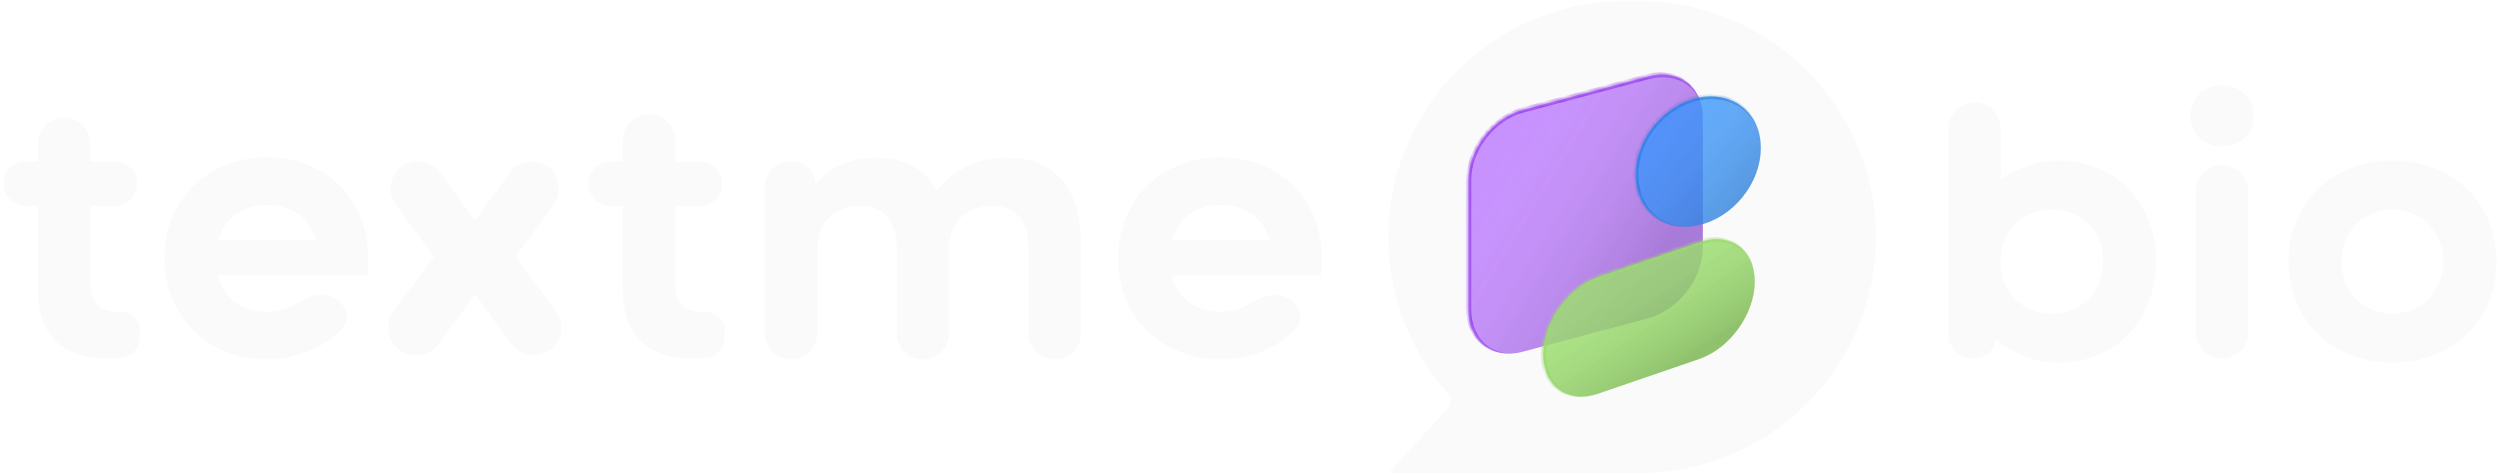 <svg xmlns="http://www.w3.org/2000/svg" width="464" height="88" fill="none"><path fill="#FAFAFA" d="M226.499 66.676c-10.941 0-18.96-7.874-18.96-18.735 0-10.86 8.019-18.734 18.96-18.734 12.164 0 20.251 9.367 18.62 21.925h-27.658c1.087 4.208 4.417 6.72 9.038 6.72 1.969 0 3.777-.485 5.202-1.32 1.501-.878 3.1-1.803 4.839-1.803 3.795 0 6.394 3.834 3.72 6.527-3.411 3.435-8.279 5.42-13.761 5.42Zm-8.97-22.128h18.076c-1.087-3.937-4.281-6.517-9.106-6.517-4.553 0-7.815 2.512-8.97 6.517Zm-70.707 22.146a4.86 4.86 0 0 1-4.859-4.858V34.687a4.735 4.735 0 0 1 4.735-4.735h.222a4.498 4.498 0 0 1 4.489 4.209c2.583-3.123 6.524-4.888 11.145-4.888 5.233 0 9.106 2.105 11.281 6.11 3.33-4.073 7.679-6.11 12.979-6.11 8.971 0 13.796 5.567 13.796 15.816v16.747a4.859 4.859 0 1 1-9.718 0V46.107c0-5.09-2.311-7.874-6.728-7.874-4.893 0-8.019 3.123-8.019 7.874v15.729a4.858 4.858 0 1 1-9.717 0V46.107c0-5.09-2.311-7.874-6.728-7.874-4.893 0-8.019 3.123-8.019 7.874v15.729a4.859 4.859 0 0 1-4.859 4.858Zm-18.165-.157c-8.155 0-13.047-4.005-13.047-12.693V38.232h-2.248a4.14 4.14 0 1 1 0-8.281h2.248v-3.83a4.859 4.859 0 1 1 9.717 0v3.83h4.558a4.14 4.14 0 1 1 0 8.281h-4.558v14.526c0 3.801 1.971 5.158 5.709 5.158 1.822 0 3.465 1.387 3.465 3.21v1.405c0 1.974-1.392 3.705-3.357 3.886-.867.08-1.704.12-2.487.12Zm-51.425-.608c-4.252 0-6.685-4.85-4.142-8.258l7.462-10.002-7.074-9.647c-2.455-3.35-.064-8.069 4.09-8.069a5.07 5.07 0 0 1 4.106 2.097l2.758 3.809 3.723 5.023 3.722-5.023 2.774-3.83a5.021 5.021 0 0 1 4.066-2.076c4.106 0 6.476 4.66 4.058 7.978l-7.096 9.738 7.485 10.092c2.505 3.378.094 8.168-4.111 8.168a5.118 5.118 0 0 1-4.117-2.077l-2.98-4.032-3.801-5.227-3.802 5.227-2.965 4.012a5.168 5.168 0 0 1-4.156 2.097Zm-27.725.747c-10.941 0-18.96-7.874-18.96-18.735 0-10.86 8.019-18.734 18.96-18.734 12.164 0 20.25 9.367 18.62 21.925H40.469c1.087 4.208 4.417 6.72 9.038 6.72 1.969 0 3.777-.485 5.201-1.32 1.502-.878 3.1-1.803 4.84-1.803 3.795 0 6.394 3.834 3.72 6.527-3.411 3.435-8.28 5.42-13.761 5.42Zm-8.97-22.128h18.076c-1.087-3.937-4.281-6.517-9.106-6.517-4.553 0-7.815 2.512-8.97 6.517ZM20.094 66.537c-8.155 0-13.047-4.005-13.047-12.694V38.231H4.799a4.14 4.14 0 0 1 0-8.281h2.248v-3.294a4.859 4.859 0 1 1 9.718 0v3.294h4.557a4.14 4.14 0 1 1 0 8.281h-4.558v14.526c0 3.802 1.971 5.16 5.709 5.16 1.822 0 3.465 1.386 3.465 3.208v1.406c0 1.974-1.392 3.704-3.357 3.886-.867.08-1.703.12-2.487.12Zm423.948.753c-11.145 0-19.299-7.875-19.299-18.735s8.154-18.735 19.299-18.735c11.213 0 19.3 7.874 19.3 18.735 0 10.86-8.087 18.734-19.3 18.734Zm-9.446-18.735c0 5.566 4.01 9.639 9.446 9.639 5.437 0 9.446-4.073 9.446-9.64 0-5.565-4.009-9.638-9.446-9.638-5.436 0-9.446 4.073-9.446 9.639Zm-22.188 17.988a4.86 4.86 0 0 1-4.859-4.859V35.426a4.86 4.86 0 0 1 9.718 0v26.258a4.86 4.86 0 0 1-4.859 4.86ZM406.53 21.54c0-3.258 2.446-5.702 5.912-5.702 3.398 0 5.844 2.444 5.844 5.702s-2.446 5.634-5.844 5.634c-3.466 0-5.912-2.376-5.912-5.634Zm-24.313 45.747c-4.553 0-8.698-1.63-11.824-4.344a3.971 3.971 0 0 1-3.954 3.597h-.401a4.412 4.412 0 0 1-4.412-4.412V23.885a4.859 4.859 0 1 1 9.718 0v9.532c2.99-2.308 6.728-3.598 10.873-3.598 10.398 0 17.941 7.874 17.941 18.735 0 10.453-7.204 18.734-17.941 18.734Zm-10.941-18.735c0 5.635 4.01 9.64 9.582 9.64 5.505 0 9.514-4.005 9.514-9.64 0-5.633-4.009-9.638-9.514-9.638-5.572 0-9.582 4.005-9.582 9.639Z"/><g clip-path="url(#a)"><path fill="#FAFAFA" fill-rule="evenodd" d="M301.643.219c-24.271 0-43.948 19.605-43.948 43.79 0 11.081 4.132 21.202 10.944 28.915.752.851.773 2.139.004 2.974l-10.475 11.386a.306.306 0 0 0 .225.514h45.835c24.272 0 43.948-19.605 43.948-43.79 0-24.184-19.676-43.79-43.947-43.79h-2.586Z" clip-rule="evenodd"/><g filter="url(#b)"><path fill="#B56EFF" fill-opacity=".75" d="M275.787 35.14c0-5.758 4.525-11.634 10.107-13.125l23.29-6.218c5.582-1.49 10.107 1.97 10.107 7.728v24.024c0 5.758-4.525 11.634-10.107 13.125l-23.29 6.218c-5.582 1.49-10.107-1.97-10.107-7.728V35.14Z"/><path fill="url(#c)" fill-opacity=".15" d="M275.787 35.14c0-5.758 4.525-11.634 10.107-13.125l23.29-6.218c5.582-1.49 10.107 1.97 10.107 7.728v24.024c0 5.758-4.525 11.634-10.107 13.125l-23.29 6.218c-5.582 1.49-10.107-1.97-10.107-7.728V35.14Z"/><mask id="d" width="45" height="53" x="275" y="15" maskUnits="userSpaceOnUse" style="mask-type:luminance"><path fill="#fff" d="M275.792 35.14c0-5.758 4.525-11.634 10.107-13.125l23.289-6.218c5.582-1.49 10.108 1.97 10.108 7.728v24.024c0 5.758-4.526 11.634-10.108 13.125l-23.289 6.218c-5.582 1.49-10.107-1.97-10.107-7.728V35.14Z"/></mask><g mask="url(#d)"><path fill="#943DEA" d="M275.291 35.275c0-6.046 4.751-12.215 10.612-13.78l22.784-6.083c5.862-1.565 10.613 2.068 10.613 8.114 0-5.47-4.525-8.697-10.107-7.207l-23.29 6.218c-5.303 1.416-9.602 6.998-9.602 12.469l-1.01.27Zm10.612 31.617c-5.861 1.565-10.612-2.067-10.612-8.114V35.275c0-6.046 4.751-12.215 10.612-13.78v1.042c-5.303 1.416-9.602 6.998-9.602 12.469V59.03c0 5.758 4.299 9.278 9.602 7.862Z"/></g></g><g filter="url(#e)"><path fill="#2E92FF" fill-opacity=".76" d="M306.808 32.432c0-6.536 5.202-12.937 11.618-14.296 6.417-1.359 11.618 2.838 11.618 9.374 0 6.537-5.201 12.937-11.618 14.296-6.416 1.359-11.618-2.838-11.618-9.374Z"/><path fill="url(#f)" fill-opacity=".15" d="M306.808 32.432c0-6.536 5.202-12.937 11.618-14.296 6.417-1.359 11.618 2.838 11.618 9.374 0 6.537-5.201 12.937-11.618 14.296-6.416 1.359-11.618-2.838-11.618-9.374Z"/><mask id="g" width="25" height="26" x="306" y="17" maskUnits="userSpaceOnUse" style="mask-type:luminance"><path fill="#fff" d="M306.808 32.434c0-6.536 5.201-12.937 11.618-14.296 6.416-1.359 11.618 2.838 11.618 9.374 0 6.537-5.202 12.937-11.618 14.296-6.417 1.359-11.618-2.838-11.618-9.374Z"/></mask><g mask="url(#g)"><path fill="#1166C4" fill-opacity=".5" d="M306.297 32.28c0-6.68 5.316-13.222 11.874-14.61 6.557-1.39 11.874 2.9 11.874 9.58v.26c0-6.248-5.202-10.211-11.618-8.852-6.134 1.299-11.107 7.417-11.107 13.665l-1.023-.044Zm11.874 9.58c-6.558 1.389-11.874-2.9-11.874-9.58s5.316-13.222 11.874-14.61l.256.988c-6.134 1.299-11.107 7.417-11.107 13.665 0 6.536 4.973 10.782 11.107 9.483l-.256.054Z"/></g></g><g filter="url(#h)"><path fill="#96E063" fill-opacity=".8" d="M291.302 65.73c0-5.983 4.602-12.412 10.28-14.36l18.691-6.413c5.677-1.948 10.279 1.324 10.279 7.306 0 5.983-4.602 12.412-10.279 14.36l-18.691 6.412c-5.678 1.948-10.28-1.323-10.28-7.306Z"/><path fill="url(#i)" fill-opacity=".15" d="M291.302 65.73c0-5.983 4.602-12.412 10.28-14.36l18.691-6.413c5.677-1.948 10.279 1.324 10.279 7.306 0 5.983-4.602 12.412-10.279 14.36l-18.691 6.412c-5.678 1.948-10.28-1.323-10.28-7.306Z"/><mask id="j" width="40" height="30" x="291" y="44" maskUnits="userSpaceOnUse" style="mask-type:luminance"><path fill="#fff" d="M291.312 65.737c0-5.982 4.602-12.411 10.279-14.36l18.692-6.412c5.677-1.948 10.279 1.323 10.279 7.306 0 5.983-4.602 12.412-10.279 14.36l-18.692 6.412c-5.677 1.948-10.279-1.323-10.279-7.306Z"/></mask><g mask="url(#j)"><path fill="#99D86E" d="M290.812 65.644c0-6.127 4.712-12.71 10.526-14.706l18.444-6.327c5.951-2.042 10.774 1.387 10.774 7.657 0-5.695-4.602-8.732-10.279-6.784l-18.691 6.412c-5.404 1.854-9.785 7.974-9.785 13.669l-.989.079Zm10.526 7.481c-5.814 1.995-10.526-1.355-10.526-7.481 0-6.127 4.712-12.71 10.526-14.706l.248.958c-5.404 1.854-9.785 7.974-9.785 13.669 0 5.982 4.381 9.33 9.785 7.475l-.248.085Z"/></g></g></g><defs><linearGradient id="c" x1="282.25" x2="316.148" y1="24.691" y2="45.353" gradientUnits="userSpaceOnUse"><stop stop-color="#fff" stop-opacity=".01"/><stop offset=".943"/></linearGradient><linearGradient id="f" x1="309.309" x2="331.031" y1="19.54" y2="36.898" gradientUnits="userSpaceOnUse"><stop stop-color="#fff" stop-opacity="0"/><stop offset="1"/></linearGradient><linearGradient id="i" x1="303.077" x2="314.926" y1="50.857" y2="68.663" gradientUnits="userSpaceOnUse"><stop stop-color="#fff" stop-opacity=".32"/><stop offset="1"/></linearGradient><filter id="b" width="57.132" height="65.411" x="265.731" y="7.018" color-interpolation-filters="sRGB" filterUnits="userSpaceOnUse"><feFlood flood-opacity="0" result="BackgroundImageFix"/><feColorMatrix in="SourceAlpha" result="hardAlpha" values="0 0 0 0 0 0 0 0 0 0 0 0 0 0 0 0 0 0 127 0"/><feOffset dx="-3.244" dy="-1.622"/><feGaussianBlur stdDeviation="3.406"/><feComposite in2="hardAlpha" operator="out"/><feColorMatrix values="0 0 0 0 0 0 0 0 0 0 0 0 0 0 0 0 0 0 0.1 0"/><feBlend in2="BackgroundImageFix" result="effect1_dropShadow_639_5644"/><feBlend in="SourceGraphic" in2="effect1_dropShadow_639_5644" result="shape"/></filter><filter id="e" width="35.887" height="36.832" x="297.239" y="11.556" color-interpolation-filters="sRGB" filterUnits="userSpaceOnUse"><feFlood flood-opacity="0" result="BackgroundImageFix"/><feColorMatrix in="SourceAlpha" result="hardAlpha" values="0 0 0 0 0 0 0 0 0 0 0 0 0 0 0 0 0 0 127 0"/><feOffset dx="-3.244"/><feGaussianBlur stdDeviation="3.163"/><feComposite in2="hardAlpha" operator="out"/><feColorMatrix values="0 0 0 0 0 0 0 0 0 0 0 0 0 0 0 0 0 0 0.15 0"/><feBlend in2="BackgroundImageFix" result="effect1_dropShadow_639_5644"/><feBlend in="SourceGraphic" in2="effect1_dropShadow_639_5644" result="shape"/></filter><filter id="h" width="56.121" height="46.078" x="278.003" y="35.961" color-interpolation-filters="sRGB" filterUnits="userSpaceOnUse"><feFlood flood-opacity="0" result="BackgroundImageFix"/><feColorMatrix in="SourceAlpha" result="hardAlpha" values="0 0 0 0 0 0 0 0 0 0 0 0 0 0 0 0 0 0 127 0"/><feOffset dx="-4.866"/><feGaussianBlur stdDeviation="4.217"/><feComposite in2="hardAlpha" operator="out"/><feColorMatrix values="0 0 0 0 0 0 0 0 0 0 0 0 0 0 0 0 0 0 0.1 0"/><feBlend in2="BackgroundImageFix" result="effect1_dropShadow_639_5644"/><feBlend in="SourceGraphic" in2="effect1_dropShadow_639_5644" result="shape"/></filter><clipPath id="a"><path fill="#fff" d="M257.462.219h92.551v87.579h-92.551z"/></clipPath></defs></svg>